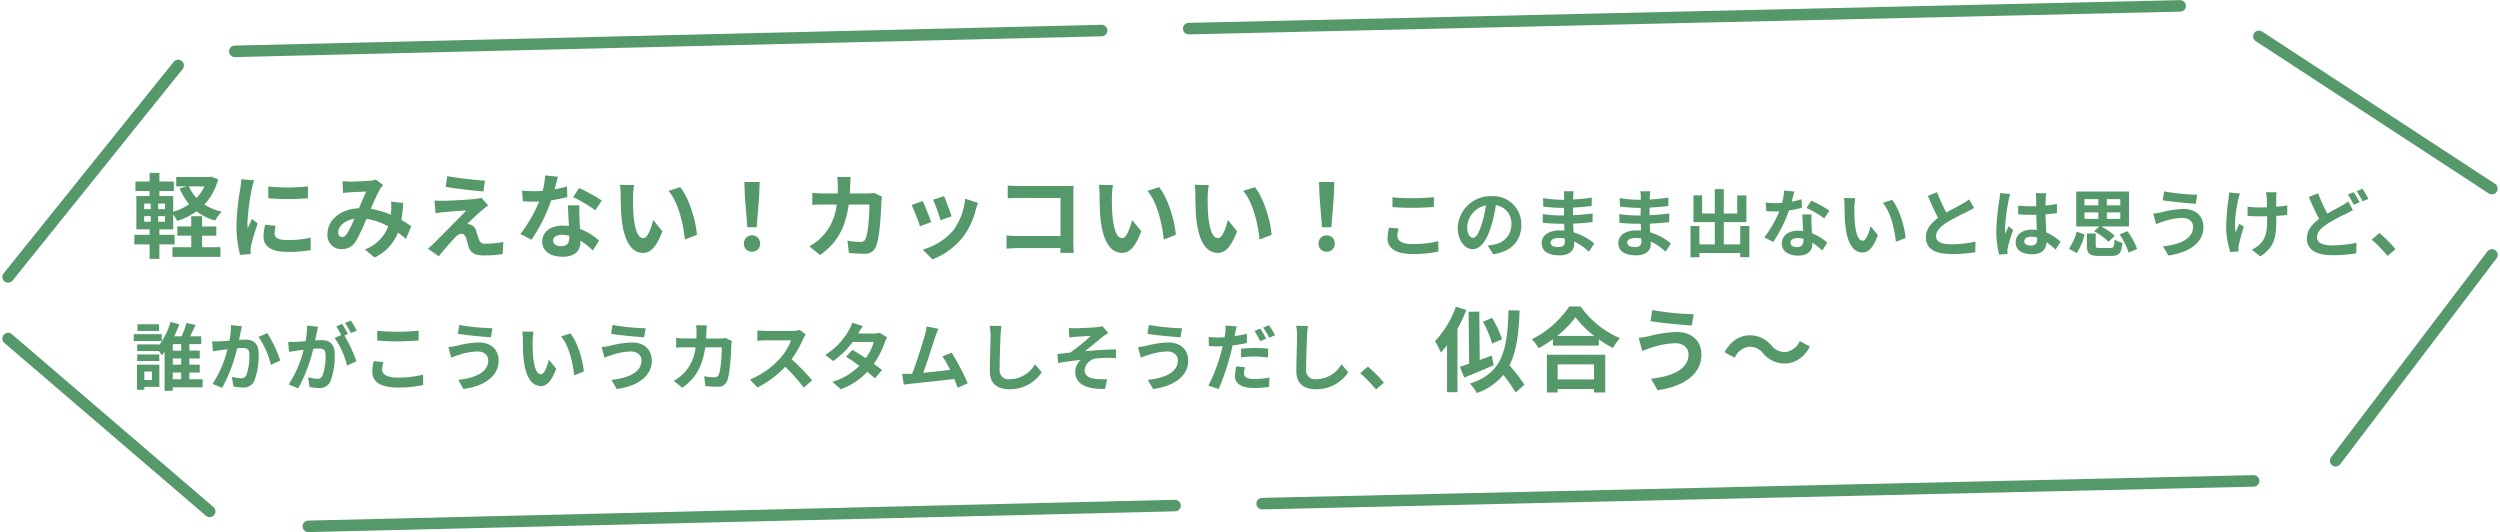 <svg xmlns="http://www.w3.org/2000/svg" width="542.922" height="115.586" viewBox="0 0 542.922 115.586">
  <g id="グループ_33904" data-name="グループ 33904" transform="translate(-940.404 -4046.06)">
    <g id="グループ_33850" data-name="グループ 33850" transform="translate(941.461 4048.467)">
      <g id="グループ_33851" data-name="グループ 33851" transform="translate(0.705 -1.128)">
        <line id="線_532" data-name="線 532" y1="45.924" x2="36.927" transform="translate(0 12.94)" fill="none" stroke="#559869" stroke-linecap="round" stroke-linejoin="round" stroke-width="2.5"/>
        <line id="線_534" data-name="線 534" x2="50.604" y2="33.071" transform="translate(488.803 6.615)" fill="none" stroke="#559869" stroke-linecap="round" stroke-linejoin="round" stroke-width="2.5"/>
        <line id="線_535" data-name="線 535" x1="33.939" y2="44.691" transform="translate(505.469 54.081)" fill="none" stroke="#559869" stroke-linecap="round" stroke-linejoin="round" stroke-width="2.5"/>
        <path id="パス_45938" data-name="パス 45938" d="M0,2.923,188.236-1.592" transform="translate(65.192 110.105)" fill="none" stroke="#559869" stroke-linecap="round" stroke-width="2.5"/>
        <path id="パス_45961" data-name="パス 45961" d="M0,2.923,188.236-1.592" transform="translate(49.236 6.947)" fill="none" stroke="#559869" stroke-linecap="round" stroke-width="2.5"/>
        <path id="パス_45959" data-name="パス 45959" d="M0,3.344,215.318-1.592" transform="translate(272.337 104.75)" fill="none" stroke="#559869" stroke-linecap="round" stroke-width="2.5"/>
        <path id="パス_45960" data-name="パス 45960" d="M0,3.344,215.318-1.592" transform="translate(256.381 1.592)" fill="none" stroke="#559869" stroke-linecap="round" stroke-width="2.5"/>
        <line id="線_538" data-name="線 538" x2="43.767" y2="37.527" transform="translate(0 72.245)" fill="none" stroke="#559869" stroke-linecap="round" stroke-linejoin="round" stroke-width="2.5"/>
      </g>
    </g>
    <g id="グループ_33892" data-name="グループ 33892" transform="translate(976.917 4082.538)">
      <path id="パス_46636" data-name="パス 46636" d="M6.032,9.944h-4.7v1.44h4.7Zm.576,2.144H.528v1.5h6.08ZM6.08,16.5H1.28v1.424h4.8Zm-1.6,3.712v1.84H2.832v-1.84Zm1.616-1.5H1.232v5.456h1.6v-.624H6.1Zm2.912,1.712h1.824V21.88H9.008Zm1.824-4.752H9.008V14.264h1.824Zm0,3.04H9.008V17.368h1.824Zm4.656,3.168h-2.88V20.424h2.256V18.712H12.608V17.368h2.256v-1.7H12.608V14.264h2.576v-1.7H12.752c.4-.752.832-1.632,1.2-2.464l-1.984-.448A14.915,14.915,0,0,1,10.9,12.568H9.312a25.809,25.809,0,0,0,1.12-2.624L8.544,9.432A17.228,17.228,0,0,1,6.08,14.456v-.144H1.28v1.456H6c.24.32.464.656.624.9a9.011,9.011,0,0,0,.608-.72v8.448H9.008V23.64h6.48Zm8.544-11.52-2.384-.24a17.734,17.734,0,0,1-.336,3.392c-.816.064-1.568.112-2.064.128a15.277,15.277,0,0,1-1.712,0l.192,2.176c.48-.08,1.328-.192,1.776-.272.3-.032.8-.1,1.376-.16a24.053,24.053,0,0,1-3.232,7.52l2.08.832a33.72,33.72,0,0,0,3.264-8.576c.448-.032.848-.064,1.1-.064,1.008,0,1.552.176,1.552,1.456a12.735,12.735,0,0,1-.64,4.432,1.186,1.186,0,0,1-1.2.688,9.374,9.374,0,0,1-1.968-.336l.352,2.112a10.351,10.351,0,0,0,1.92.224A2.556,2.556,0,0,0,26.736,22.2a15.676,15.676,0,0,0,.912-5.872c0-2.3-1.2-3.056-2.9-3.056-.336,0-.816.032-1.344.064.112-.576.224-1.168.336-1.648C23.824,11.288,23.936,10.776,24.032,10.36Zm5.5,1.5-1.9.816a18.4,18.4,0,0,1,2.688,6.08l2.032-.944A27.655,27.655,0,0,0,29.536,11.864ZM40.56,10.472l-2.384-.24a16.283,16.283,0,0,1-.336,3.376c-.816.08-1.568.128-2.064.144a15.277,15.277,0,0,1-1.712,0l.192,2.176c.5-.08,1.328-.192,1.792-.272.288-.032.8-.1,1.376-.16a24.483,24.483,0,0,1-3.248,7.52l2.08.832a33.72,33.72,0,0,0,3.264-8.576c.464-.032.864-.064,1.12-.064.992,0,1.552.176,1.552,1.456a12.7,12.7,0,0,1-.656,4.432,1.173,1.173,0,0,1-1.2.688,9.246,9.246,0,0,1-1.952-.336l.336,2.112a10.515,10.515,0,0,0,1.92.224,2.543,2.543,0,0,0,2.624-1.472,15.676,15.676,0,0,0,.912-5.872c0-2.3-1.2-3.056-2.9-3.056-.336,0-.8.032-1.344.064.112-.576.24-1.168.336-1.648C40.352,11.4,40.464,10.888,40.56,10.472Zm7.12-1.328-1.28.512a18.1,18.1,0,0,1,1.3,2.208l1.264-.544A21.285,21.285,0,0,0,47.68,9.144Zm-1.9.72-1.264.528A17.69,17.69,0,0,1,45.6,12.28l-1.44.624a17.994,17.994,0,0,1,2.688,6l2.032-.928a29.034,29.034,0,0,0-2.608-5.584l.784-.336C46.752,11.464,46.176,10.456,45.776,9.864Zm7.632,1.5V13.48c1.3.112,2.688.176,4.368.176,1.52,0,3.5-.1,4.624-.192V11.336c-1.232.128-3.056.224-4.64.224A41.973,41.973,0,0,1,53.408,11.368Zm1.344,6.784-2.1-.192a10.351,10.351,0,0,0-.32,2.3c0,2.192,1.84,3.424,5.5,3.424a24.655,24.655,0,0,0,5.552-.544l-.016-2.256a21.969,21.969,0,0,1-5.616.64c-2.3,0-3.28-.736-3.28-1.76A5.9,5.9,0,0,1,54.752,18.152Zm22.768-.384c0,2.5-2.56,3.808-6.528,4.256l1.152,1.984c4.448-.608,7.616-2.736,7.616-6.16,0-2.512-1.776-3.952-4.3-3.952a21.1,21.1,0,0,0-4.832.736,16.105,16.105,0,0,1-1.76.272l.608,2.288c.464-.176,1.088-.432,1.552-.56a14.27,14.27,0,0,1,4.16-.784C76.688,15.848,77.52,16.712,77.52,17.768Zm-6.288-7.68-.32,1.92c1.84.32,5.312.64,7.184.768l.32-1.968A47.508,47.508,0,0,1,71.232,10.088ZM87.36,11.56,84.9,11.528a9.725,9.725,0,0,1,.128,1.632c0,.976.016,2.848.176,4.32.448,4.288,1.968,5.872,3.728,5.872,1.28,0,2.288-.976,3.344-3.76l-1.6-1.952c-.3,1.28-.944,3.152-1.7,3.152-1.008,0-1.488-1.584-1.712-3.888-.1-1.152-.112-2.352-.1-3.392A12.945,12.945,0,0,1,87.36,11.56Zm8,.368-2.032.656c1.744,1.984,2.592,5.872,2.848,8.448l2.1-.816C98.1,17.768,96.88,13.768,95.36,11.928Zm15.44,5.84c0,2.5-2.56,3.808-6.528,4.256l1.152,1.984c4.448-.608,7.616-2.736,7.616-6.16,0-2.512-1.776-3.952-4.3-3.952a21.1,21.1,0,0,0-4.832.736,16.105,16.105,0,0,1-1.76.272l.608,2.288c.464-.176,1.088-.432,1.552-.56a14.27,14.27,0,0,1,4.16-.784C109.968,15.848,110.8,16.712,110.8,17.768Zm-6.288-7.68-.32,1.92c1.84.32,5.312.64,7.184.768l.32-1.968A47.508,47.508,0,0,1,104.512,10.088Zm20.48.08H122.64a11.842,11.842,0,0,1,.112,1.472c0,.48-.016.944-.032,1.392h-2.288c-.608,0-1.44-.048-2.112-.112v2.1c.688-.064,1.568-.064,2.112-.064h2.112a9.409,9.409,0,0,1-2.64,5.7,9.534,9.534,0,0,1-2.1,1.568l1.856,1.5c2.864-2.032,4.384-4.544,4.976-8.768h3.6c0,1.728-.208,4.928-.672,5.936a.851.851,0,0,1-.912.56,13.243,13.243,0,0,1-2.24-.224l.256,2.144c.768.064,1.728.128,2.64.128a1.97,1.97,0,0,0,2.064-1.232c.688-1.632.88-6.1.944-7.824a6.544,6.544,0,0,1,.112-.848l-1.392-.672a7.437,7.437,0,0,1-1.2.112h-3.008c.032-.464.048-.944.064-1.44C124.912,11.208,124.944,10.536,124.992,10.168Zm21.472,1.984-1.312-.976a5.735,5.735,0,0,1-1.648.208h-5.648a17.875,17.875,0,0,1-1.888-.112v2.272c.336-.016,1.216-.112,1.888-.112h5.424a12.4,12.4,0,0,1-2.384,3.92,17.936,17.936,0,0,1-6.56,4.592l1.648,1.728a21.076,21.076,0,0,0,6.016-4.5,36.487,36.487,0,0,1,4.032,4.528l1.824-1.584a44.98,44.98,0,0,0-4.464-4.576,23.524,23.524,0,0,0,2.512-4.4A7.561,7.561,0,0,1,146.464,12.152Zm12.4-1.824-2.32-.72a6.622,6.622,0,0,1-.736,1.664A14.856,14.856,0,0,1,150.72,16.6l1.728,1.328a19.244,19.244,0,0,0,4.224-4.144h4.576a11.357,11.357,0,0,1-1.76,3.536c-1.008-.672-2.016-1.328-2.864-1.808L155.2,16.968c.816.512,1.872,1.232,2.912,2a13.593,13.593,0,0,1-5.872,3.472l1.856,1.616a15.055,15.055,0,0,0,5.728-3.792c.656.528,1.248,1.024,1.68,1.424l1.52-1.808c-.464-.384-1.088-.848-1.776-1.344a18.322,18.322,0,0,0,2.368-4.608,7.527,7.527,0,0,1,.528-1.136l-1.632-1.008a5.08,5.08,0,0,1-1.392.176h-3.248A17.236,17.236,0,0,1,158.864,10.328Zm16.416.608-2.544-.528a11.643,11.643,0,0,1-.384,1.856c-.464,1.664-1.84,6.048-2.768,8.416-.144,0-.3.016-.432.016-.528.016-1.216.016-1.76.016l.368,2.336c.512-.064,1.1-.144,1.5-.192,2.016-.208,6.864-.72,9.456-1.024.3.688.56,1.344.768,1.888l2.16-.96a49.21,49.21,0,0,0-3.5-6.656l-2,.816a19.34,19.34,0,0,1,1.68,2.928c-1.616.192-3.888.448-5.84.64.8-2.144,2.1-6.208,2.608-7.776C174.832,12.008,175.072,11.416,175.28,10.936Zm13.7-.624L186.4,10.28a10.205,10.205,0,0,1,.208,2.16c0,1.376-.16,5.584-.16,7.728,0,2.736,1.7,3.888,4.32,3.888a8.282,8.282,0,0,0,6.944-3.68l-1.456-1.76a6.4,6.4,0,0,1-5.472,3.264,1.934,1.934,0,0,1-2.208-2.144c0-1.984.128-5.568.192-7.3C188.8,11.8,188.88,10.984,188.976,10.312Zm14.624.448.1,2.048c.512-.064,1.04-.112,1.44-.144.656-.064,2.624-.16,3.28-.208a47.5,47.5,0,0,1-4.5,3.632c-.848.1-1.968.24-2.816.32l.192,1.936c1.6-.272,3.392-.512,4.864-.64a3.691,3.691,0,0,0-1.168,2.528c0,2.672,2.384,3.9,6.48,3.728l.432-2.1a14.358,14.358,0,0,1-2.448-.048c-1.424-.16-2.416-.656-2.416-1.92a2.837,2.837,0,0,1,2.688-2.544,24.244,24.244,0,0,1,4.112-.048V15.416c-1.952,0-4.608.176-6.752.384,1.1-.848,2.672-2.176,3.808-3.088.336-.272.928-.656,1.264-.88L210.9,10.36a5.894,5.894,0,0,1-1.1.208c-.976.1-3.984.24-4.672.24C204.576,10.808,204.112,10.792,203.6,10.76Zm23.68,7.008c0,2.5-2.56,3.808-6.528,4.256l1.152,1.984c4.448-.608,7.616-2.736,7.616-6.16,0-2.512-1.776-3.952-4.3-3.952a21.1,21.1,0,0,0-4.832.736,16.1,16.1,0,0,1-1.76.272l.608,2.288c.464-.176,1.088-.432,1.552-.56a14.27,14.27,0,0,1,4.16-.784C226.448,15.848,227.28,16.712,227.28,17.768Zm-6.288-7.68-.32,1.92c1.84.32,5.312.64,7.184.768l.32-1.968A47.508,47.508,0,0,1,220.992,10.088Zm20.88,9.184-1.92-.176a10.891,10.891,0,0,0-.272,2.144c0,1.616,1.456,2.544,4.144,2.544a22.963,22.963,0,0,0,3.264-.24l.08-2.032a18.715,18.715,0,0,1-3.328.32c-1.712,0-2.192-.528-2.192-1.232A5.609,5.609,0,0,1,241.872,19.272Zm-1.808-8.864-2.448-.192a8.338,8.338,0,0,1-.048,1.632q-.048.384-.144.912-.744.048-1.44.048a15.66,15.66,0,0,1-2.016-.128l.048,2c.56.032,1.152.064,1.936.064.336,0,.688-.016,1.056-.032-.112.448-.224.912-.336,1.344a35,35,0,0,1-2.768,7.2l2.224.752a51.611,51.611,0,0,0,2.544-7.408c.176-.656.336-1.376.48-2.064a29.454,29.454,0,0,0,3.12-.528v-2c-.88.208-1.792.384-2.688.512.048-.208.1-.416.128-.592C239.776,11.576,239.936,10.856,240.064,10.408Zm.944,4.848v1.872a23.945,23.945,0,0,1,3.088-.176,23.266,23.266,0,0,1,2.752.208l.048-1.92a28.137,28.137,0,0,0-2.816-.144A30.5,30.5,0,0,0,241.008,15.256Zm4.176-4.384-1.264.528a17.917,17.917,0,0,1,1.248,2.224l1.28-.56A22.012,22.012,0,0,0,245.184,10.872Zm1.888-.72-1.264.512a16.963,16.963,0,0,1,1.3,2.208l1.264-.544A17.662,17.662,0,0,0,247.072,10.152Zm8.464.16-2.576-.032a10.205,10.205,0,0,1,.208,2.16c0,1.376-.16,5.584-.16,7.728,0,2.736,1.7,3.888,4.32,3.888a8.282,8.282,0,0,0,6.944-3.68l-1.456-1.76a6.4,6.4,0,0,1-5.472,3.264,1.934,1.934,0,0,1-2.208-2.144c0-1.984.128-5.568.192-7.3C255.36,11.8,255.44,10.984,255.536,10.312ZM270.32,24.1l1.712-1.472a28.79,28.79,0,0,0-3.488-3.5l-1.664,1.44A31.354,31.354,0,0,1,270.32,24.1Zm27.36-10.9a22,22,0,0,0-2.16-4.64l-1.98.82a23.744,23.744,0,0,1,1.98,4.76ZM287.66,6.12a21.256,21.256,0,0,1-4.54,7.5,15.064,15.064,0,0,1,1.26,2.46,18.375,18.375,0,0,0,1.36-1.6V24.7H288V10.96a31.881,31.881,0,0,0,1.92-4.12Zm7.78,10.62c-.86.32-1.74.64-2.6.96l-.1-10.5-2.32.02.12,11.28c-.74.26-1.44.5-2.02.68l.96,2.34c1.88-.76,4.24-1.74,6.4-2.7Zm7.1,6.32a40.841,40.841,0,0,0-3.24-4.2c1.48-2.92,2.02-6.78,2.2-11.9l-2.42-.06c-.2,9.04-1.52,13.72-8.38,15.92a11.08,11.08,0,0,1,1.52,2.06,13.235,13.235,0,0,0,5.76-3.94,35.931,35.931,0,0,1,2.66,3.82Zm15.12-4.4v3.26h-7.9V18.66Zm-10.24,6.1h2.34v-.74h7.9v.74h2.44v-8.2H307.42Zm2.22-12.28a20.435,20.435,0,0,0,3.98-4.06,21.909,21.909,0,0,0,4.1,4.06Zm2.64-6.4a21.173,21.173,0,0,1-8.14,7.12,9.711,9.711,0,0,1,1.5,1.94,27.867,27.867,0,0,0,3.1-1.96v1.4h9.96V13.2a23.989,23.989,0,0,0,3.06,1.9,11.625,11.625,0,0,1,1.54-2.14,20.092,20.092,0,0,1-8.56-6.88Zm25.9,10.38c0,3.12-3.2,4.76-8.16,5.32l1.44,2.48c5.56-.76,9.52-3.42,9.52-7.7,0-3.14-2.22-4.94-5.38-4.94a26.373,26.373,0,0,0-6.04.92,20.13,20.13,0,0,1-2.2.34l.76,2.86c.58-.22,1.36-.54,1.94-.7a17.838,17.838,0,0,1,5.2-.98C337.14,14.06,338.18,15.14,338.18,16.46Zm-7.86-9.6-.4,2.4c2.3.4,6.64.8,8.98.96l.4-2.46A59.385,59.385,0,0,1,330.32,6.86Zm24.06,9.4a6.051,6.051,0,0,0,4.72,2.2c2.14,0,4.1-1.2,5.44-3.68l-2.2-1.2a3.907,3.907,0,0,1-3.18,2.4,3.659,3.659,0,0,1-2.98-1.44,6.051,6.051,0,0,0-4.72-2.2c-2.14,0-4.1,1.2-5.44,3.68l2.2,1.2a3.907,3.907,0,0,1,3.18-2.4A3.688,3.688,0,0,1,354.38,16.26Z" transform="translate(-8 24)" fill="#559869"/>
      <path id="パス_46637" data-name="パス 46637" d="M15.38-3.3h3.08v-2H15.38V-7.52H13.02V-5.3H10v2h3.02V-.8H8.94V1.3H19.36V-.8H15.38ZM15.9-14a9.6,9.6,0,0,1-1.74,2.52A9.66,9.66,0,0,1,12.5-14ZM7.32-9.06H5.84v-1.2H7.32Zm0,2.74H5.84V-7.54H7.32ZM2.8-7.54H4.22v1.22H2.8Zm0-2.72H4.22v1.2H2.8Zm14.54-5.86-.4.08H9.76V-14h2.32l-1.58.42a13.215,13.215,0,0,0,2.06,3.46A11.95,11.95,0,0,1,9.1-8.5v-3.4h-3V-13H9.24v-2.06H6.1v-1.88H3.98v1.88H.9V-13H3.98v1.1H1.1v7.22H3.98v1.2H.66V-1.4H3.98V1.74H6.1V-1.4H9.4V-3.48H6.1v-1.2h3V-7.92A10.345,10.345,0,0,1,9.96-6.5a14.838,14.838,0,0,0,4.22-2.08,11.764,11.764,0,0,0,4.04,2A8.231,8.231,0,0,1,19.64-8.5a12.01,12.01,0,0,1-3.76-1.56,12.713,12.713,0,0,0,2.98-5.48Zm12.42,2.14v2.56a53.679,53.679,0,0,0,8.6,0V-14A41.126,41.126,0,0,1,29.76-13.98Zm1.6,8.54-2.3-.22a12.219,12.219,0,0,0-.34,2.6C28.72-1,30.38.22,33.82.22a28.324,28.324,0,0,0,5.16-.38l-.04-2.7a23.642,23.642,0,0,1-5.02.52c-2.04,0-2.8-.54-2.8-1.42A6.789,6.789,0,0,1,31.36-5.44Zm-4.68-9.88-2.8-.24c-.02.64-.14,1.4-.2,1.96a55.769,55.769,0,0,0-.84,7.92A25.566,25.566,0,0,0,23.62.86L25.94.7c-.02-.28-.04-.6-.04-.82a6.035,6.035,0,0,1,.1-.94c.22-1.06.88-3.24,1.44-4.9L26.2-6.94c-.28.66-.6,1.36-.9,2.04a9.649,9.649,0,0,1-.08-1.3,53.046,53.046,0,0,1,.96-7.34C26.26-13.9,26.52-14.9,26.68-15.32Zm19.2.18.1,2.58c.52-.08,1.22-.14,1.62-.16.92-.06,2.64-.12,3.44-.16-.46.94-1.04,2.3-1.6,3.62-4.02.18-6.84,2.54-6.84,5.64A3,3,0,0,0,45.68-.38,3.486,3.486,0,0,0,48.8-2.14a39.312,39.312,0,0,0,2.26-4.8A13.867,13.867,0,0,1,55.8-5.32,8.616,8.616,0,0,1,50.72-.3l2.12,1.74a10,10,0,0,0,5.08-5.42,20.853,20.853,0,0,1,1.72,1.4L60.8-5.36c-.58-.4-1.3-.86-2.14-1.34a32.48,32.48,0,0,0,.38-3.7l-2.62-.3a13.173,13.173,0,0,1,0,2.18c-.02.22-.04.44-.06.68a18,18,0,0,0-4.34-1.28,42.614,42.614,0,0,1,2-4.3,4.821,4.821,0,0,1,.68-.84L53.1-15.5a4.3,4.3,0,0,1-1.36.28c-.94.08-3.06.18-4.2.18C47.1-15.04,46.42-15.08,45.88-15.14ZM44.94-4c0-1.26,1.26-2.62,3.5-2.96A22.4,22.4,0,0,1,46.82-3.7c-.36.5-.64.7-1.04.7C45.32-3,44.94-3.34,44.94-4Zm23.7-12.22-.38,2.32c2.38.4,6.12.84,8.22,1l.32-2.34C74.72-15.38,70.88-15.8,68.64-16.22ZM77.5-9.86l-1.46-1.66a6.41,6.41,0,0,1-1.14.22c-1.66.22-6.2.42-7.14.42a17.7,17.7,0,0,1-1.92-.06l.24,2.76c.42-.06,1.02-.16,1.72-.22,1.14-.1,3.54-.32,4.94-.36-1.82,1.92-5.92,6-6.94,7.04-.54.52-1.02.94-1.38,1.24l2.36,1.66c1.38-1.76,2.88-3.4,3.56-4.1a2.123,2.123,0,0,1,1.32-.8c.4,0,.84.26,1.06.96.14.5.38,1.44.58,2.04C73.8.58,74.82,1,76.72,1A29.208,29.208,0,0,0,80.64.7l.16-2.62a20.626,20.626,0,0,1-3.92.36,1.272,1.272,0,0,1-1.4-.94c-.18-.52-.4-1.28-.58-1.82a1.9,1.9,0,0,0-1.2-1.36,2.2,2.2,0,0,0-.76-.14c.48-.52,2.34-2.24,3.26-3.02C76.56-9.14,76.98-9.5,77.5-9.86ZM92.64-16.1l-2.76-.28a16.819,16.819,0,0,1-.54,3.34c-.62.06-1.22.08-1.82.08a25.266,25.266,0,0,1-2.66-.14l.18,2.32c.86.06,1.68.08,2.5.08.34,0,.68,0,1.04-.02A31.511,31.511,0,0,1,84.5-3.66l2.42,1.24a36.852,36.852,0,0,0,4.28-8.56,34.7,34.7,0,0,0,3.5-.7L94.62-14a24.519,24.519,0,0,1-2.7.64C92.22-14.44,92.48-15.46,92.64-16.1ZM91.6-2.26c0-.7.74-1.22,1.9-1.22a7.185,7.185,0,0,1,1.62.2v.4c0,1.1-.42,1.86-1.8,1.86C92.22-1.02,91.6-1.52,91.6-2.26Zm5.72-7.62h-2.5c.04,1.22.14,3,.22,4.48-.46-.04-.9-.08-1.38-.08-2.78,0-4.42,1.5-4.42,3.46,0,2.2,1.96,3.3,4.44,3.3,2.84,0,3.86-1.44,3.86-3.3v-.2a16.955,16.955,0,0,1,2.7,2.14l1.34-2.14a13.079,13.079,0,0,0-4.14-2.56c-.04-1-.1-1.96-.12-2.54C97.3-8.2,97.26-9.04,97.32-9.88Zm3.44,1.06,1.42-2.1a34.451,34.451,0,0,0-4.94-2.72l-1.28,1.98A28.866,28.866,0,0,1,100.76-8.82Zm8.44-5.48-3.08-.04a12.157,12.157,0,0,1,.16,2.04c0,1.22.02,3.56.22,5.4.56,5.36,2.46,7.34,4.66,7.34,1.6,0,2.86-1.22,4.18-4.7l-2-2.44c-.38,1.6-1.18,3.94-2.12,3.94-1.26,0-1.86-1.98-2.14-4.86-.12-1.44-.14-2.94-.12-4.24A16.181,16.181,0,0,1,109.2-14.3Zm10,.46-2.54.82c2.18,2.48,3.24,7.34,3.56,10.56l2.62-1.02C122.62-6.54,121.1-11.54,119.2-13.84Zm14.58,8.7h2.04l.54-6.84.1-2.98h-3.32l.1,2.98ZM134.8.18a1.7,1.7,0,0,0,1.76-1.76,1.707,1.707,0,0,0-1.76-1.78,1.707,1.707,0,0,0-1.76,1.78A1.691,1.691,0,0,0,134.8.18Zm21.44-16.22H153.3a14.8,14.8,0,0,1,.14,1.84c0,.6-.02,1.18-.04,1.74h-2.86c-.76,0-1.8-.06-2.64-.14v2.62c.86-.08,1.96-.08,2.64-.08h2.64a11.762,11.762,0,0,1-3.3,7.12,11.918,11.918,0,0,1-2.62,1.96L149.58.9c3.58-2.54,5.48-5.68,6.22-10.96h4.5c0,2.16-.26,6.16-.84,7.42a1.064,1.064,0,0,1-1.14.7,16.554,16.554,0,0,1-2.8-.28l.32,2.68c.96.08,2.16.16,3.3.16a2.462,2.462,0,0,0,2.58-1.54c.86-2.04,1.1-7.62,1.18-9.78a8.177,8.177,0,0,1,.14-1.06l-1.74-.84a9.3,9.3,0,0,1-1.5.14h-3.76c.04-.58.06-1.18.08-1.8C156.14-14.74,156.18-15.58,156.24-16.04Zm20.26,4.16-2.38.78a33.311,33.311,0,0,1,1.62,4.44l2.4-.84C177.86-8.42,176.88-11.02,176.5-11.88Zm7.38,1.46-2.8-.9a13.679,13.679,0,0,1-2.56,6.86,13.457,13.457,0,0,1-6.64,4.18l2.1,2.14a15.619,15.619,0,0,0,6.7-4.96,16.127,16.127,0,0,0,2.72-5.86C183.52-9.36,183.64-9.78,183.88-10.42Zm-12.02-.4-2.4.86a40.4,40.4,0,0,1,1.82,4.62l2.44-.92C173.32-7.38,172.36-9.8,171.86-10.82Zm18.48-3.38v2.78c.56-.04,1.64-.08,2.48-.08h8.98v8.28h-9.22c-.9,0-1.8-.06-2.5-.12V-.48c.66-.06,1.8-.12,2.58-.12h9.12c0,.38,0,.72-.02,1.04h2.9c-.04-.6-.08-1.66-.08-2.36V-12.28c0-.58.04-1.38.06-1.84-.34.02-1.18.04-1.76.04H192.8C192.12-14.08,191.08-14.12,190.34-14.2Zm22.86-.1-3.08-.04a12.156,12.156,0,0,1,.16,2.04c0,1.22.02,3.56.22,5.4.56,5.36,2.46,7.34,4.66,7.34,1.6,0,2.86-1.22,4.18-4.7l-2-2.44c-.38,1.6-1.18,3.94-2.12,3.94-1.26,0-1.86-1.98-2.14-4.86-.12-1.44-.14-2.94-.12-4.24A16.181,16.181,0,0,1,213.2-14.3Zm10,.46-2.54.82c2.18,2.48,3.24,7.34,3.56,10.56l2.62-1.02C226.62-6.54,225.1-11.54,223.2-13.84ZM234-14.3l-3.08-.04a12.156,12.156,0,0,1,.16,2.04c0,1.22.02,3.56.22,5.4.56,5.36,2.46,7.34,4.66,7.34,1.6,0,2.86-1.22,4.18-4.7l-2-2.44c-.38,1.6-1.18,3.94-2.12,3.94-1.26,0-1.86-1.98-2.14-4.86-.12-1.44-.14-2.94-.12-4.24A16.181,16.181,0,0,1,234-14.3Zm10,.46-2.54.82c2.18,2.48,3.24,7.34,3.56,10.56l2.62-1.02C247.42-6.54,245.9-11.54,244-13.84Zm14.58,8.7h2.04l.54-6.84.1-2.98h-3.32l.1,2.98ZM259.6.18a1.7,1.7,0,0,0,1.76-1.76,1.707,1.707,0,0,0-1.76-1.78,1.707,1.707,0,0,0-1.76,1.78A1.691,1.691,0,0,0,259.6.18Zm14.288-11.812V-9.52c1.3.112,2.688.176,4.368.176,1.52,0,3.5-.1,4.624-.192v-2.128c-1.232.128-3.056.224-4.64.224A41.972,41.972,0,0,1,273.888-11.632Zm1.344,6.784-2.1-.192a10.351,10.351,0,0,0-.32,2.3c0,2.192,1.84,3.424,5.5,3.424a24.656,24.656,0,0,0,5.552-.544l-.016-2.256a21.969,21.969,0,0,1-5.616.64c-2.3,0-3.28-.736-3.28-1.76A5.9,5.9,0,0,1,275.232-4.848Zm26.64-.784a6.093,6.093,0,0,0-6.464-6.24,7.109,7.109,0,0,0-7.344,6.848c0,2.7,1.472,4.656,3.248,4.656,1.744,0,3.12-1.984,4.08-5.216a32.355,32.355,0,0,0,.96-4.336,3.956,3.956,0,0,1,3.36,4.224,4.342,4.342,0,0,1-3.648,4.288,12.3,12.3,0,0,1-1.488.256l1.2,1.9C299.808.128,301.872-2.256,301.872-5.632Zm-11.76.4a5.036,5.036,0,0,1,4.064-4.64A24.015,24.015,0,0,1,293.328-6c-.656,2.16-1.28,3.168-1.952,3.168C290.752-2.832,290.112-3.616,290.112-5.232Zm18.112,3.424c0-.544.624-.992,1.76-.992a8.886,8.886,0,0,1,1.312.112c.016.288.016.512.016.688,0,.928-.56,1.168-1.408,1.168C308.8-.832,308.224-1.2,308.224-1.808Zm5.008-11.136h-2.16a6.432,6.432,0,0,1,.1,1.1v.752h-.624a29.872,29.872,0,0,1-3.952-.352l.048,1.824a36.781,36.781,0,0,0,3.92.288h.592c-.016.544-.016,1.12-.016,1.648h-.768a28.273,28.273,0,0,1-3.856-.3l.016,1.888c1.056.128,2.88.208,3.808.208h.832c.016.48.032.992.064,1.488-.32-.032-.656-.048-.992-.048-2.464,0-3.952,1.136-3.952,2.752,0,1.7,1.344,2.672,3.9,2.672,2.112,0,3.152-1.056,3.152-2.416,0-.176,0-.368-.016-.592A12.264,12.264,0,0,1,316.56.192L317.712-1.6a12.527,12.527,0,0,0-4.48-2.416c-.048-.64-.08-1.3-.112-1.9,1.536-.048,2.784-.16,4.224-.32l.016-1.888c-1.3.176-2.656.3-4.272.384V-9.392c1.552-.08,3.008-.224,4.064-.352l.016-1.84a33.534,33.534,0,0,1-4.048.432c0-.256,0-.5.016-.656A10.8,10.8,0,0,1,313.232-12.944ZM324.864-1.808c0-.544.624-.992,1.76-.992a8.886,8.886,0,0,1,1.312.112c.016.288.016.512.016.688,0,.928-.56,1.168-1.408,1.168C325.44-.832,324.864-1.2,324.864-1.808Zm5.008-11.136h-2.16a6.432,6.432,0,0,1,.1,1.1v.752h-.624a29.872,29.872,0,0,1-3.952-.352l.048,1.824a36.781,36.781,0,0,0,3.92.288h.592c-.016.544-.016,1.12-.016,1.648h-.768a28.273,28.273,0,0,1-3.856-.3l.016,1.888c1.056.128,2.88.208,3.808.208h.832c.016.48.032.992.064,1.488-.32-.032-.656-.048-.992-.048-2.464,0-3.952,1.136-3.952,2.752,0,1.7,1.344,2.672,3.9,2.672,2.112,0,3.152-1.056,3.152-2.416,0-.176,0-.368-.016-.592A12.264,12.264,0,0,1,333.2.192L334.352-1.6a12.527,12.527,0,0,0-4.48-2.416c-.048-.64-.08-1.3-.112-1.9,1.536-.048,2.784-.16,4.224-.32L334-8.128c-1.3.176-2.656.3-4.272.384V-9.392c1.552-.08,3.008-.224,4.064-.352l.016-1.84a33.534,33.534,0,0,1-4.048.432c0-.256,0-.5.016-.656A10.8,10.8,0,0,1,329.872-12.944Zm19.536,7.552v3.984H345.84V-6.24h4.912v-5.808h-2V-8.1H345.84v-5.3h-1.952v5.3h-2.752v-3.952h-1.888V-6.24h4.64v4.832h-3.344V-5.392h-1.936V1.392h1.936V.464h8.864v.912h1.984V-5.392Zm11.744-7.488-2.208-.224a13.454,13.454,0,0,1-.432,2.672c-.5.048-.976.064-1.456.064a20.213,20.213,0,0,1-2.128-.112l.144,1.856c.688.048,1.344.064,2,.064.272,0,.544,0,.832-.016a25.208,25.208,0,0,1-3.264,5.648l1.936.992A29.482,29.482,0,0,0,360-8.784a27.76,27.76,0,0,0,2.8-.56l-.064-1.856a19.614,19.614,0,0,1-2.16.512C360.816-11.552,361.024-12.368,361.152-12.88ZM360.32-1.808c0-.56.592-.976,1.52-.976a5.748,5.748,0,0,1,1.3.16v.32c0,.88-.336,1.488-1.44,1.488C360.816-.816,360.32-1.216,360.32-1.808ZM364.9-7.9h-2c.032.976.112,2.4.176,3.584-.368-.032-.72-.064-1.1-.064-2.224,0-3.536,1.2-3.536,2.768,0,1.76,1.568,2.64,3.552,2.64,2.272,0,3.088-1.152,3.088-2.64v-.16a13.564,13.564,0,0,1,2.16,1.712L368.3-1.776a10.463,10.463,0,0,0-3.312-2.048c-.032-.8-.08-1.568-.1-2.032C364.88-6.56,364.848-7.232,364.9-7.9Zm2.752.848,1.136-1.68a27.559,27.559,0,0,0-3.952-2.176l-1.024,1.584A23.094,23.094,0,0,1,367.648-7.056ZM374.4-11.44l-2.464-.032a9.728,9.728,0,0,1,.128,1.632c0,.976.016,2.848.176,4.32.448,4.288,1.968,5.872,3.728,5.872,1.28,0,2.288-.976,3.344-3.76l-1.6-1.952c-.3,1.28-.944,3.152-1.7,3.152-1.008,0-1.488-1.584-1.712-3.888-.1-1.152-.112-2.352-.1-3.392A12.945,12.945,0,0,1,374.4-11.44Zm8,.368-2.032.656c1.744,1.984,2.592,5.872,2.848,8.448l2.1-.816C385.136-5.232,383.92-9.232,382.4-11.072Zm9.76-1.68-2,.816c.72,1.7,1.488,3.408,2.224,4.768-1.536,1.136-2.656,2.464-2.656,4.224,0,2.752,2.416,3.632,5.6,3.632a29.715,29.715,0,0,0,5.136-.4l.032-2.3a24.7,24.7,0,0,1-5.232.592c-2.224,0-3.328-.608-3.328-1.76,0-1.12.9-2.032,2.224-2.912a47.363,47.363,0,0,1,4.464-2.368c.592-.3,1.1-.576,1.584-.864l-1.1-1.856a10,10,0,0,1-1.488.976c-.752.432-2.144,1.12-3.456,1.888A38.008,38.008,0,0,1,392.16-12.752ZM411.1-2.08c0-.608.608-.992,1.52-.992a4.94,4.94,0,0,1,1.28.176v.288c0,.944-.336,1.456-1.312,1.456C411.744-1.152,411.1-1.424,411.1-2.08Zm4.752-10.448h-2.288a6.8,6.8,0,0,1,.112,1.056c0,.336.016.992.016,1.776-.368.016-.752.016-1.12.016a26.66,26.66,0,0,1-2.8-.144v1.9c.944.064,1.856.1,2.8.1.368,0,.752,0,1.136-.016.016,1.136.08,2.3.112,3.3a7.118,7.118,0,0,0-1.04-.064c-2.176,0-3.552,1.12-3.552,2.736,0,1.68,1.376,2.608,3.584,2.608,2.16,0,3.024-1.088,3.12-2.624a16.784,16.784,0,0,1,1.952,1.616l1.1-1.68a10.472,10.472,0,0,0-3.1-2.064c-.064-1.088-.144-2.368-.176-3.92.88-.064,1.712-.16,2.48-.272v-2a21.922,21.922,0,0,1-2.48.368c.016-.7.032-1.3.048-1.648A10.024,10.024,0,0,1,415.856-12.528Zm-7.808.176-2.208-.192a15.27,15.27,0,0,1-.16,1.568,50.671,50.671,0,0,0-.656,6.672,18.793,18.793,0,0,0,.64,5.12l1.808-.144c-.016-.224-.032-.5-.032-.656a4.465,4.465,0,0,1,.08-.752c.192-.864.7-2.5,1.152-3.808l-.976-.8c-.24.544-.512,1.088-.72,1.648a7.562,7.562,0,0,1-.064-1.04,42.712,42.712,0,0,1,.768-6.192A10.386,10.386,0,0,1,408.048-12.352Zm16.128,4h3.008v1.408h-3.008Zm0-2.88h3.008v1.344h-3.008Zm7.776,1.344h-2.928v-1.344h2.928Zm0,2.944h-2.928V-8.352h2.928Zm-5.68,2.688a13.244,13.244,0,0,1,3.12,2.288l1.36-1.3a12.626,12.626,0,0,0-2.96-2.032h6.048V-12.88H422.384V-5.3h5.008ZM422.5.48a13.6,13.6,0,0,0,1.7-4.032l-1.728-.624a10.947,10.947,0,0,1-1.68,3.712Zm5.056-1.1c-.8,0-.944-.064-.944-.544V-3.776h-1.92v2.624c0,1.7.528,2.256,2.64,2.256h2.656c1.664,0,2.224-.576,2.432-2.848a5.439,5.439,0,0,1-1.712-.7c-.1,1.584-.224,1.824-.88,1.824Zm4.24-2.944A14.314,14.314,0,0,1,433.744.384L435.6-.4a13.915,13.915,0,0,0-2.112-3.872ZM447.76-5.232c0,2.5-2.56,3.808-6.528,4.256l1.152,1.984C446.832.4,450-1.728,450-5.152c0-2.512-1.776-3.952-4.3-3.952a21.1,21.1,0,0,0-4.832.736,16.1,16.1,0,0,1-1.76.272l.608,2.288c.464-.176,1.088-.432,1.552-.56a14.27,14.27,0,0,1,4.16-.784C446.928-7.152,447.76-6.288,447.76-5.232Zm-6.288-7.68-.32,1.92c1.84.32,5.312.64,7.184.768l.32-1.968A47.508,47.508,0,0,1,441.472-12.912Zm24.416.192h-2.32a7.624,7.624,0,0,1,.176,1.1c.032.432.048,1.264.064,2.16-.608.016-1.232.032-1.808.032a16.828,16.828,0,0,1-2.416-.176v2.032c.784.032,1.776.08,2.464.08.592,0,1.184-.016,1.792-.032v.576c0,2.7-.256,4.128-1.488,5.408A6.208,6.208,0,0,1,460.5-.256l1.84,1.456c3.2-2.032,3.488-4.352,3.488-8.128V-7.6c.9-.048,1.728-.112,2.368-.192l.016-2.08a21.047,21.047,0,0,1-2.4.288v-2.048C465.824-11.984,465.84-12.368,465.888-12.72Zm-7.952.272-2.368-.24a10.842,10.842,0,0,1-.112,1.392,44.932,44.932,0,0,0-.512,6.384,17.4,17.4,0,0,0,.912,5.184L457.632.1c-.016-.224-.032-.5-.032-.656a3.6,3.6,0,0,1,.1-.784,39.488,39.488,0,0,1,1.088-3.9l-.992-.64c-.272.592-.56,1.36-.768,1.856-.432-1.984.128-5.344.528-7.12A12.747,12.747,0,0,1,457.936-12.448Zm16.976-.064L472.9-11.7c.72,1.68,1.488,3.408,2.224,4.768-1.536,1.136-2.656,2.448-2.656,4.208,0,2.768,2.416,3.664,5.6,3.664A29.515,29.515,0,0,0,483.2.528l.032-2.288a26.975,26.975,0,0,1-5.216.576c-2.224,0-3.344-.608-3.344-1.76,0-1.12.9-2.032,2.224-2.912A38.68,38.68,0,0,1,480.864-8c.576-.288,1.088-.56,1.6-.848l-1.008-1.888a12.028,12.028,0,0,1-1.488.96c-.752.432-1.888,1.008-3.056,1.7A35.512,35.512,0,0,1,474.912-12.512Zm7.728-.24-1.264.512a19.149,19.149,0,0,1,1.248,2.224l1.3-.544A23.622,23.622,0,0,0,482.64-12.752Zm1.9-.736-1.264.528a18.88,18.88,0,0,1,1.28,2.208l1.28-.544A25.192,25.192,0,0,0,484.544-13.488ZM490,1.1l1.712-1.472a28.79,28.79,0,0,0-3.488-3.5l-1.664,1.44A31.354,31.354,0,0,1,490,1.1Z" transform="translate(-8 18)" fill="#559869"/>
    </g>
  </g>
</svg>
